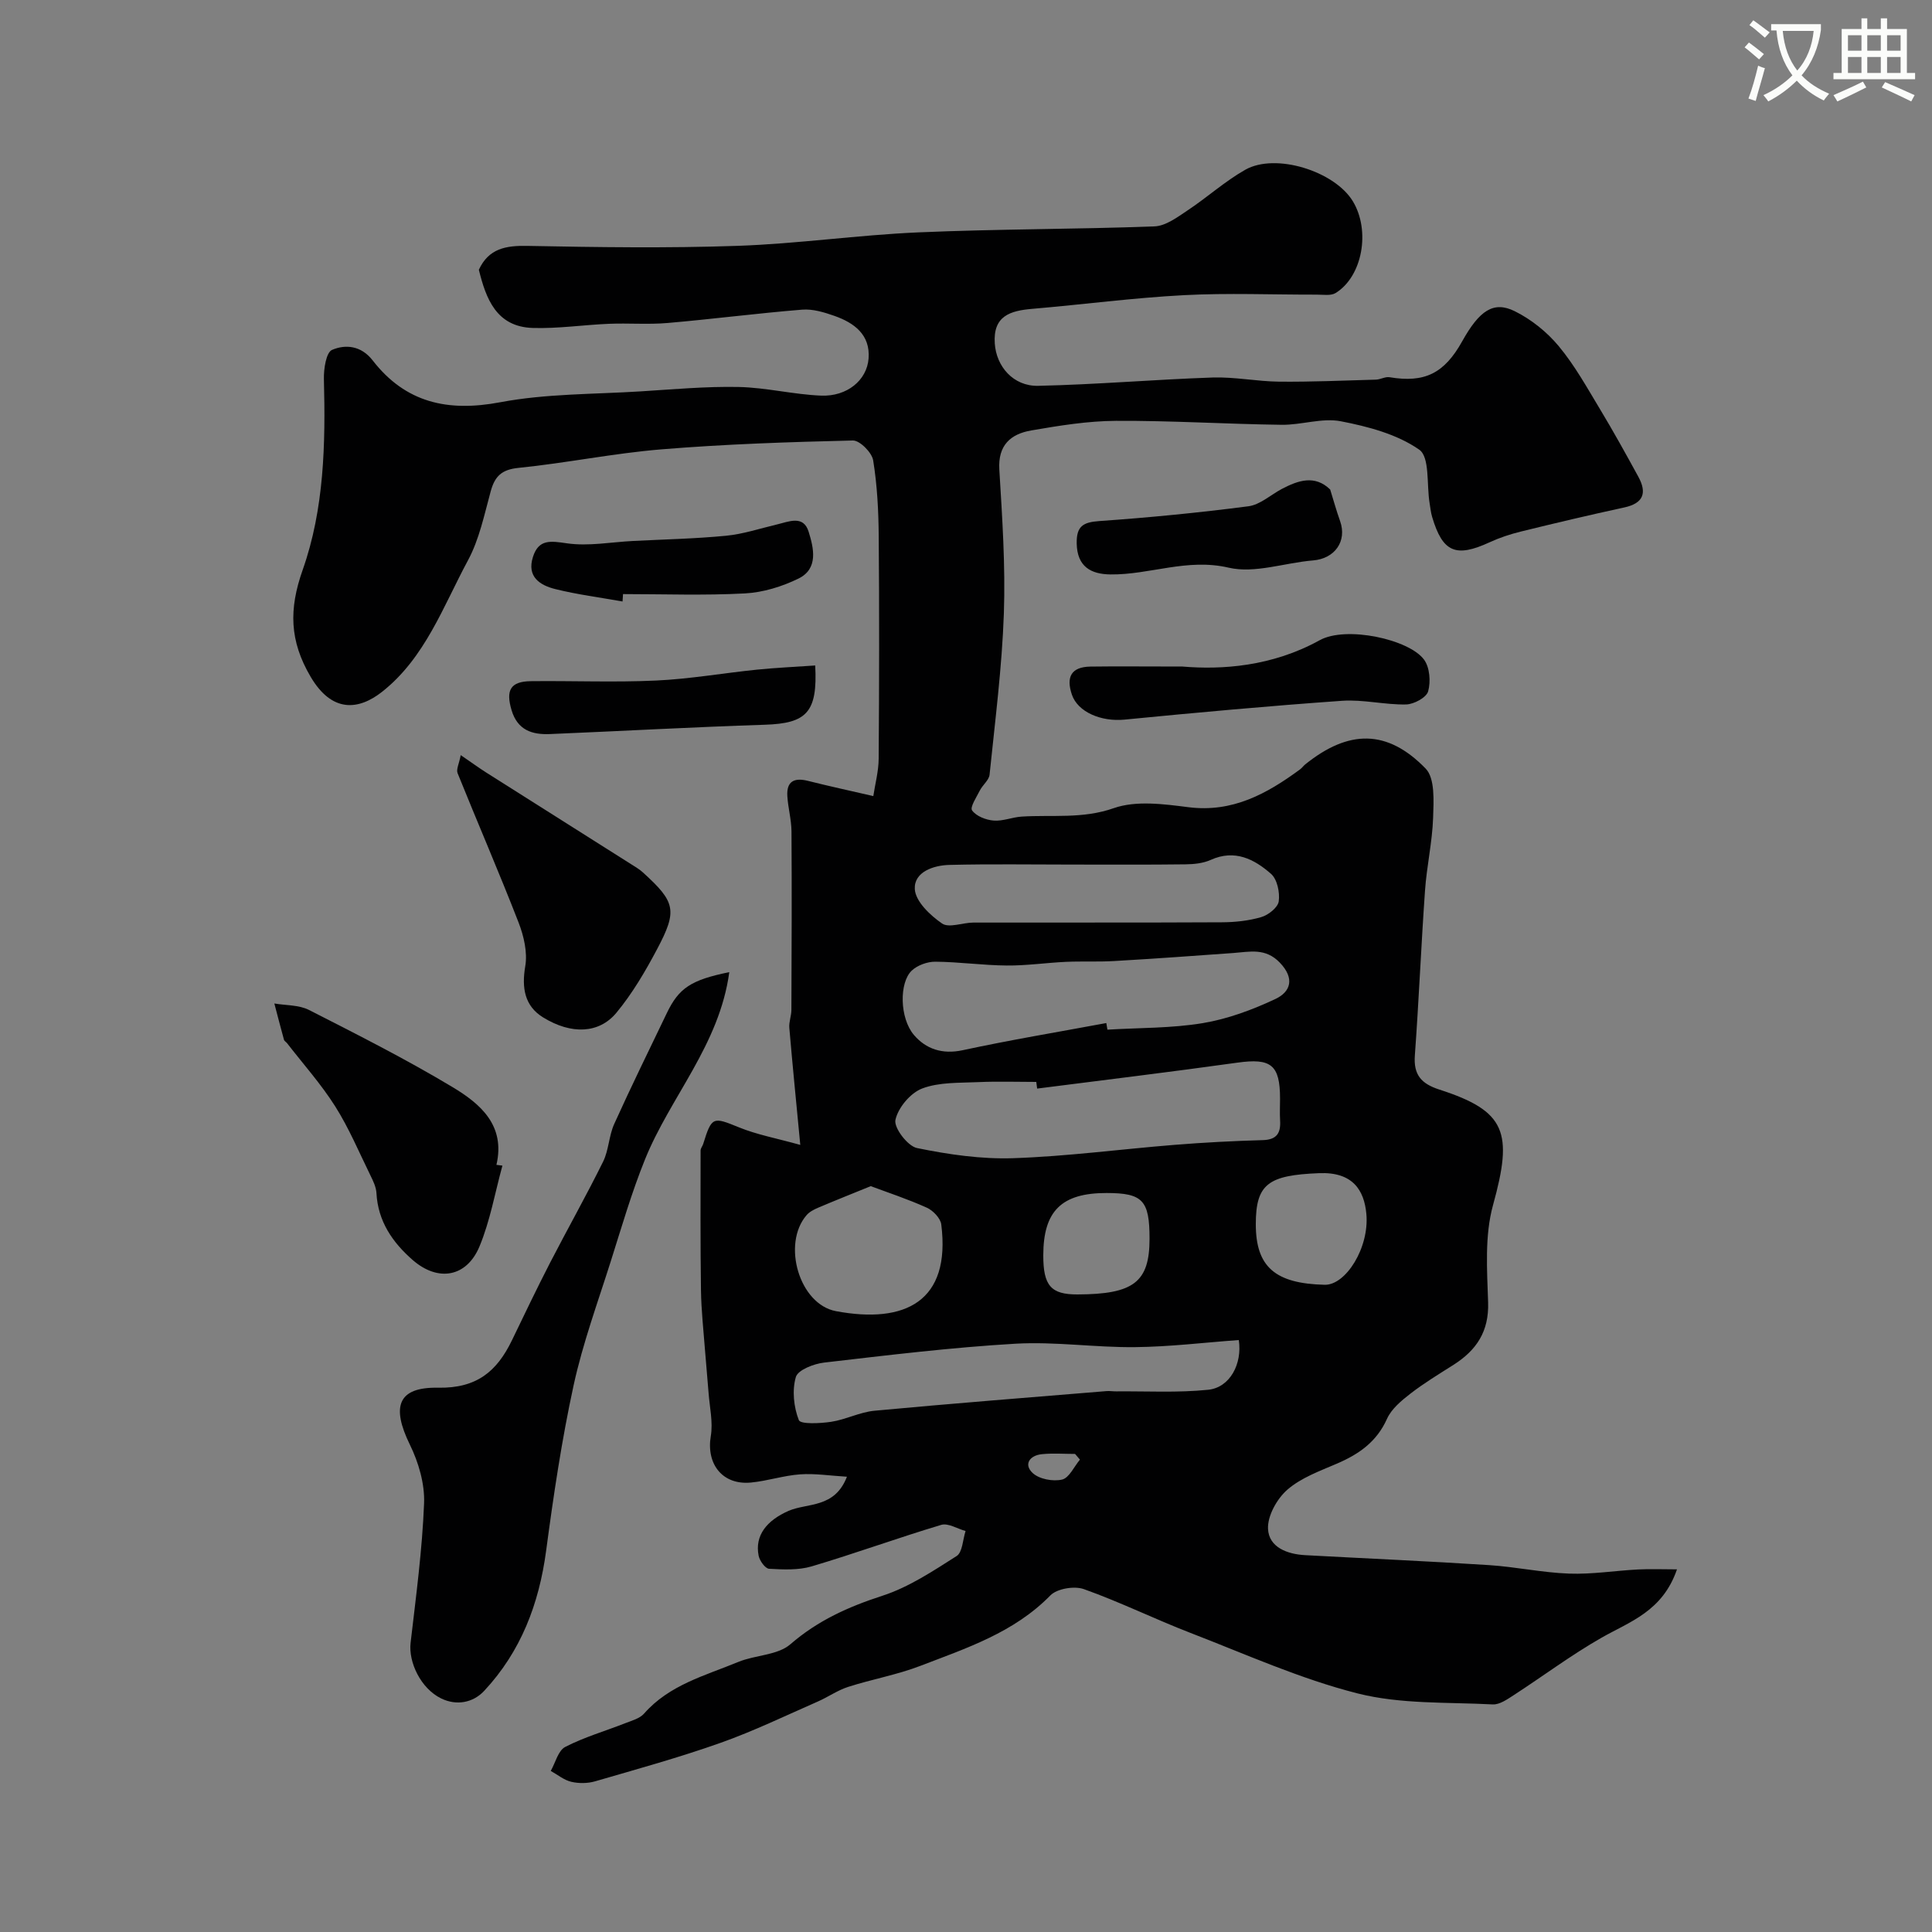 <svg enable-background="new 0 0 400 400" viewBox="0 0 400 400" xmlns="http://www.w3.org/2000/svg"><rect x="0" y="0" width="400" height="400" fill="#808080" stroke="none"/><path d="m362.1 8.8c1.1.8 2.1 1.6 3.1 2.4l-1 1.1c-1.3-1.1-2.3-2-3-2.5zm1.9 4.8c.5.2.9.4 1.4.5-.6 2.3-1.3 4.5-1.9 6.8l-1.5-.5c.8-2.1 1.4-4.3 2-6.8zm-1-9.4c1.3.9 2.4 1.8 3.4 2.5l-1 1.1c-1.4-1.2-2.4-2.1-3.2-2.6zm3.7 2.2v-1.4h10.3v1.2c-.5 3.6-1.8 6.8-4 9.4 1.5 1.6 3.4 2.8 5.7 3.8-.3.4-.7.8-1.1 1.4-2.3-1.1-4.1-2.5-5.6-4.1-1.6 1.6-3.6 3.1-5.9 4.3-.3-.5-.7-.9-1-1.3 2.4-1.1 4.4-2.5 6-4.1-1.9-2.5-3-5.6-3.3-9.3h-1.1zm8.8 0h-6.4c.3 3.3 1.3 6 3 8.2 2-2.2 3.1-5.1 3.4-8.2z" fill="#fbfcfa"/><path d="m385.3 3.8h1.3v2.2h2.8v-2.2h1.3v2.2h4.1v9.1h1.7v1.3h-16.9v-1.3h1.7v-9.1h4.1v-2.2zm.4 13.1.7 1.2c-1.8.9-3.8 1.9-6 2.9-.2-.4-.5-.8-.8-1.3 2.3-1 4.3-1.9 6.1-2.8zm-3.1-6.4h2.8v-3.2h-2.8zm0 4.6h2.8v-3.3h-2.8zm4-4.6h2.8v-3.2h-2.8zm0 4.6h2.8v-3.3h-2.8zm3.7 1.9c2.1.9 4.1 1.8 6.1 2.7l-.7 1.3c-2.2-1.1-4.2-2-6.1-2.9zm3.2-9.7h-2.8v3.2h2.8zm-2.8 7.8h2.8v-3.3h-2.8z" fill="#fbfcfa"/><g fill="#010102"><path d="m175.35 305.74c-3.52-.21-6.64-.71-9.71-.49-3.39.24-6.72 1.36-10.12 1.69-5.91.59-9.33-3.8-8.36-9.6.49-2.89-.24-5.99-.46-8.99-.22-2.96-.52-5.91-.74-8.86-.31-4.1-.77-8.2-.83-12.31-.14-9.66-.09-19.32-.08-28.99 0-.45.4-.89.54-1.35 1.77-5.71 2.02-5.63 7.39-3.44 3.72 1.52 7.77 2.26 12.71 3.64-.81-8.54-1.6-16.38-2.27-24.24-.1-1.21.42-2.46.43-3.69.05-12.33.1-24.66.02-36.98-.02-2.44-.71-4.86-.86-7.3-.19-3.09 1.44-3.87 4.27-3.16 4.25 1.07 8.54 2 13.53 3.15.37-2.49 1.09-5.11 1.11-7.75.11-15.33.14-30.66.01-45.99-.04-5.27-.31-10.59-1.15-15.77-.26-1.62-2.77-4.14-4.2-4.11-13.21.31-26.44.75-39.6 1.83-9.92.81-19.73 2.84-29.64 3.84-3.47.35-4.88 1.72-5.74 4.83-1.33 4.85-2.36 9.95-4.71 14.31-5.14 9.54-8.87 20.17-17.76 27.2-4.91 3.88-10.41 4.39-14.81-3.08-4.39-7.44-4.53-14-1.66-22.12 4.47-12.65 4.75-26.13 4.4-39.53-.05-2.09.46-5.52 1.69-6.04 2.81-1.2 6.03-.88 8.4 2.17 6.82 8.79 15.56 10.72 26.42 8.67 9.49-1.79 19.35-1.64 29.06-2.25 6.76-.42 13.54-1.05 20.3-.91 5.7.12 11.37 1.56 17.08 1.79 5.35.21 9.48-3.18 9.82-7.69.38-4.92-2.98-7.38-7.07-8.82-2.13-.75-4.5-1.47-6.68-1.29-9.3.75-18.56 1.96-27.85 2.76-4.03.35-8.12 0-12.17.17-5.26.22-10.52 1.02-15.76.86-7.54-.24-9.68-6.05-11.16-12.05 2.04-4.41 5.59-5.03 10.07-4.94 14.49.28 29.01.49 43.49-.01 12.5-.43 24.95-2.25 37.45-2.79 16.28-.71 32.6-.63 48.88-1.24 2.32-.09 4.7-1.88 6.8-3.28 4.08-2.7 7.76-6.05 12-8.45 6.27-3.54 18.45.28 22.25 6.51 3.7 6.08 2.02 15.59-3.56 19.02-1 .61-2.59.32-3.91.33-9.17.02-18.35-.37-27.49.11-10.48.55-20.92 1.94-31.38 2.83-4.59.39-8.18 1.46-7.78 7.2.32 4.7 3.8 8.85 8.98 8.74 12.04-.26 24.07-1.31 36.11-1.72 4.58-.15 9.19.81 13.79.86 6.67.06 13.35-.23 20.03-.42.95-.03 1.93-.65 2.82-.5 7.24 1.21 11.32-.76 15.03-7.42 3.56-6.38 6.48-8.42 10.87-6.26 3.43 1.69 6.69 4.31 9.14 7.26 3.31 3.98 5.86 8.6 8.55 13.06 2.76 4.58 5.35 9.26 7.92 13.96 1.83 3.35 1.07 5.51-2.94 6.37-7.15 1.55-14.26 3.23-21.37 4.98-2.2.54-4.39 1.26-6.45 2.21-7.02 3.24-9.75 2.11-11.93-5.23-.28-.93-.37-1.92-.53-2.88-.63-3.81.07-9.51-2.14-11.05-4.58-3.2-10.59-4.79-16.23-5.88-3.89-.75-8.16.78-12.26.73-11.44-.15-22.87-.88-34.3-.82-5.86.03-11.75.99-17.55 1.99-4.22.73-6.91 3.02-6.6 8.1.6 9.92 1.28 19.88.94 29.79-.39 11.15-1.82 22.26-2.96 33.38-.12 1.13-1.41 2.1-1.99 3.23-.7 1.39-2.11 3.51-1.63 4.17.86 1.19 2.86 1.97 4.45 2.1 1.89.16 3.84-.69 5.78-.82 6.36-.41 12.63.52 19.1-1.75 4.62-1.62 10.34-.85 15.45-.2 9.13 1.16 16.24-2.77 23.11-7.82.4-.29.69-.72 1.08-1.04 8.98-7.22 16.97-7.33 24.93.86 1.97 2.02 1.66 6.74 1.55 10.18-.17 5.05-1.33 10.06-1.68 15.12-.8 11.36-1.27 22.74-2.1 34.09-.3 4.05 1.35 5.87 5.09 7.08 13.81 4.45 15.26 8.86 11.1 23.89-1.76 6.35-1.24 13.45-1.02 20.18.19 6.01-2.41 9.88-7.14 12.9-3.03 1.92-6.12 3.79-8.95 5.98-1.87 1.45-3.93 3.16-4.85 5.22-2.13 4.75-5.8 7.3-10.32 9.25-3.57 1.54-7.45 2.93-10.3 5.41-2.16 1.88-4.14 5.42-4.01 8.12.18 3.81 3.97 5.24 7.7 5.44 12.69.69 25.38 1.24 38.06 2.06 5.55.36 11.05 1.56 16.59 1.76 4.74.17 9.5-.61 14.26-.86 2.5-.13 5.01-.02 8.06-.02-3 8.72-9.76 10.81-15.65 14.17-6.26 3.57-12.07 7.93-18.13 11.86-1.33.86-2.93 2-4.36 1.93-9.37-.49-19.04-.01-28-2.28-11.83-3-23.15-8.11-34.6-12.53-7.42-2.87-14.58-6.4-22.06-9.06-1.97-.7-5.55-.11-6.94 1.31-7.53 7.7-17.37 10.91-26.94 14.59-4.82 1.85-10 2.76-14.94 4.35-2.18.7-4.13 2.09-6.25 3.02-6.67 2.92-13.25 6.11-20.1 8.54-8.54 3.03-17.3 5.45-26.01 7.98-1.54.45-3.38.47-4.95.1-1.51-.35-2.83-1.47-4.24-2.25.97-1.71 1.53-4.22 3-4.97 3.94-2.03 8.27-3.28 12.42-4.91 1.36-.53 3-.97 3.9-1.99 5.23-5.96 12.64-7.86 19.52-10.7 3.53-1.45 8.13-1.36 10.78-3.66 5.7-4.94 12.03-7.76 19.08-10.05 5.44-1.77 10.44-5.1 15.33-8.21 1.22-.78 1.27-3.4 1.85-5.18-1.69-.46-3.61-1.7-5.04-1.27-8.99 2.69-17.82 5.92-26.82 8.59-2.76.82-5.88.66-8.81.5-.8-.04-1.96-1.65-2.17-2.69-.85-4.21 1.7-7.33 6.19-9.3 3.97-1.71 9.53-.48 12.09-7.07zm39.38-80.36c-.06-.46-.12-.92-.18-1.38-4 0-8-.14-11.98.04-3.92.18-8.1-.02-11.64 1.32-2.43.92-4.99 3.97-5.54 6.5-.36 1.63 2.53 5.43 4.46 5.83 6.54 1.34 13.33 2.33 19.98 2.1 11.13-.38 22.22-1.87 33.34-2.76 6.08-.49 12.17-.81 18.27-.98 2.94-.08 3.75-1.49 3.59-4.09-.09-1.49-.01-3-.01-4.49 0-7.04-1.89-8.43-8.83-7.46-13.81 1.93-27.64 3.6-41.46 5.37zm14.32-13.57c.08.46.16.91.23 1.37 6.59-.4 13.26-.28 19.73-1.35 5.16-.86 10.29-2.76 15.05-5 3.16-1.49 4.06-4.25.91-7.53-2.98-3.1-6.21-2.24-9.62-1.99-8.2.6-16.41 1.18-24.62 1.66-3.34.2-6.71.02-10.05.17-4.09.19-8.18.8-12.26.76-4.93-.04-9.85-.75-14.78-.79-1.65-.01-3.69.73-4.87 1.84-2.62 2.47-2.53 9.85.46 13.34 2.47 2.89 5.85 4.05 10.06 3.15 9.86-2.13 19.83-3.78 29.76-5.63zm27.43 65.63c-7.17.52-14.33 1.4-21.49 1.47-8.25.09-16.54-1.18-24.75-.71-13.24.77-26.44 2.38-39.63 3.91-2.13.25-5.41 1.52-5.84 2.99-.8 2.76-.44 6.22.62 8.92.35.89 4.42.69 6.69.35 3.03-.46 5.92-2 8.94-2.29 16.02-1.5 32.07-2.75 48.1-4.07.66-.05 1.33.07 1.99.06 6.34-.06 12.72.31 19-.33 4.56-.45 7.11-5.4 6.37-10.3zm-34.47-98.44c-8.48 0-16.96-.14-25.43.07-3.33.08-7.37 1.46-7.18 5.01.14 2.54 3.18 5.43 5.64 7.12 1.44.99 4.28-.19 6.49-.19 17.14-.03 34.28.03 51.42-.06 2.75-.01 5.58-.31 8.2-1.08 1.46-.43 3.43-1.99 3.6-3.26.25-1.84-.31-4.56-1.6-5.69-3.47-3.05-7.51-5.13-12.48-2.89-1.57.71-3.47.9-5.22.92-7.81.1-15.63.05-23.44.05zm-41.73 66.58c-3.78 1.54-7.36 2.96-10.91 4.47-.87.37-1.81.86-2.4 1.56-5.11 5.96-1.5 18.42 6.1 19.85 14.32 2.68 23.82-1.99 21.81-17.95-.16-1.29-1.7-2.89-2.99-3.47-3.94-1.78-8.08-3.14-11.61-4.46zm79.72 7.87c0 8.81 3.97 12.31 14.27 12.55 4.34.1 9.26-7.66 8.62-14.67-.45-4.91-2.81-8.72-9.77-8.44-10.49.42-13.12 2.19-13.12 10.56zm-22 3c0-7.94-1.42-9.44-8.88-9.45-9.33-.01-13.11 3.71-13.12 12.89-.01 6.3 1.59 8.13 7.09 8.11 11.65-.04 14.91-2.56 14.91-11.55zm-14.41 45.75c-.34-.39-.67-.78-1.01-1.18-2.29 0-4.59-.18-6.86.05-2.53.25-3.84 2.11-1.92 3.9 1.36 1.27 4.21 1.8 6.09 1.36 1.48-.35 2.48-2.68 3.7-4.13z"/><path d="m150.99 201.27c-2.03 15.05-12.2 25.8-17.44 38.75-2.78 6.87-4.85 14.03-7.09 21.1-2.7 8.53-5.8 16.98-7.7 25.69-2.46 11.3-4.16 22.78-5.69 34.26-1.47 11-5.23 20.87-12.83 29.01-2.31 2.47-5.73 3.11-8.91 1.56-4.22-2.06-6.79-7.51-6.32-11.52 1.12-9.61 2.41-19.22 2.79-28.87.16-4.04-1.14-8.48-2.95-12.17-3.82-7.82-2.55-11.93 5.86-11.77 8.01.15 12.17-3.4 15.27-9.79 2.59-5.36 5.15-10.73 7.88-16.03 3.62-7.02 7.51-13.91 11.01-20.99 1.18-2.4 1.19-5.36 2.3-7.8 3.48-7.71 7.22-15.3 10.88-22.93 2.49-5.2 5-6.88 12.94-8.5z"/><path d="m104.02 241.33c-1.54 5.6-2.54 11.43-4.75 16.74-2.67 6.39-8.59 7.37-13.83 2.8-4.18-3.65-7.19-8.02-7.5-13.86-.07-1.24-.68-2.51-1.25-3.66-2.36-4.81-4.45-9.81-7.31-14.32-2.91-4.6-6.59-8.71-9.94-13.04-.2-.26-.58-.46-.65-.74-.69-2.49-1.33-4.99-1.99-7.49 2.41.42 5.09.28 7.17 1.34 10.03 5.11 20.11 10.2 29.75 15.99 5.67 3.41 10.98 7.87 9.06 16.08.41.05.83.11 1.24.16z"/><path d="m95.39 156.34c2.28 1.56 3.72 2.61 5.22 3.57 10.03 6.36 20.07 12.69 30.1 19.04.82.52 1.68 1.02 2.39 1.67 6.76 6.14 7.21 7.86 2.92 15.94-2.43 4.58-5.11 9.15-8.4 13.12-3.58 4.32-9.32 4.57-15.18.96-3.82-2.35-4.46-6.09-3.69-10.6.49-2.87-.3-6.25-1.39-9.06-4.03-10.37-8.46-20.58-12.62-30.9-.32-.79.31-1.95.65-3.74z"/><path d="m244.8 138c8.17.69 18.55.01 28.43-5.45 5.48-3.03 18.52-.19 21.61 4.03 1.18 1.61 1.4 4.56.84 6.56-.36 1.28-2.94 2.67-4.55 2.71-4.41.09-8.88-1.06-13.25-.76-15.04 1.06-30.06 2.43-45.07 3.9-4.82.47-9.67-1.56-10.89-5.18-1.23-3.64-.14-5.73 3.82-5.8 5.47-.08 10.96-.01 19.06-.01z"/><path d="m168.78 137.78c.52 9.74-1.8 11.99-10.44 12.27-14.83.48-29.65 1.31-44.48 1.93-3.71.16-6.72-.82-7.95-4.96-1.22-4.11-.24-5.94 3.99-5.99 8.64-.1 17.3.27 25.92-.13 7-.32 13.95-1.55 20.93-2.26 3.89-.39 7.8-.57 12.03-.86z"/><path d="m275.4 101.35c.69 2.22 1.29 4.4 2.05 6.53 1.48 4.17-1.09 7.78-5.59 8.15-5.87.48-12.07 2.76-17.48 1.5-8.61-2.01-16.34 1.5-24.48 1.4-3.99-.05-6.9-1.57-6.98-6.43-.06-3.54 1.29-4.38 4.67-4.62 10.31-.72 20.62-1.73 30.87-3.06 2.4-.31 4.58-2.33 6.87-3.56 3.45-1.82 6.89-3 10.07.09z"/><path d="m128.89 124.53c-4.64-.83-9.34-1.43-13.9-2.56-3.19-.79-5.96-2.54-4.65-6.66 1.19-3.74 3.65-3.31 7.05-2.82 4.45.64 9.13-.26 13.7-.49 6.42-.33 12.85-.46 19.24-1.08 3.53-.34 6.98-1.5 10.46-2.32 2.49-.58 5.54-2.04 6.63 1.49 1.05 3.38 2.07 7.64-2.09 9.69-3.41 1.67-7.34 2.88-11.1 3.08-8.39.45-16.82.14-25.24.14-.02.51-.06 1.02-.1 1.53z"/></g></svg>